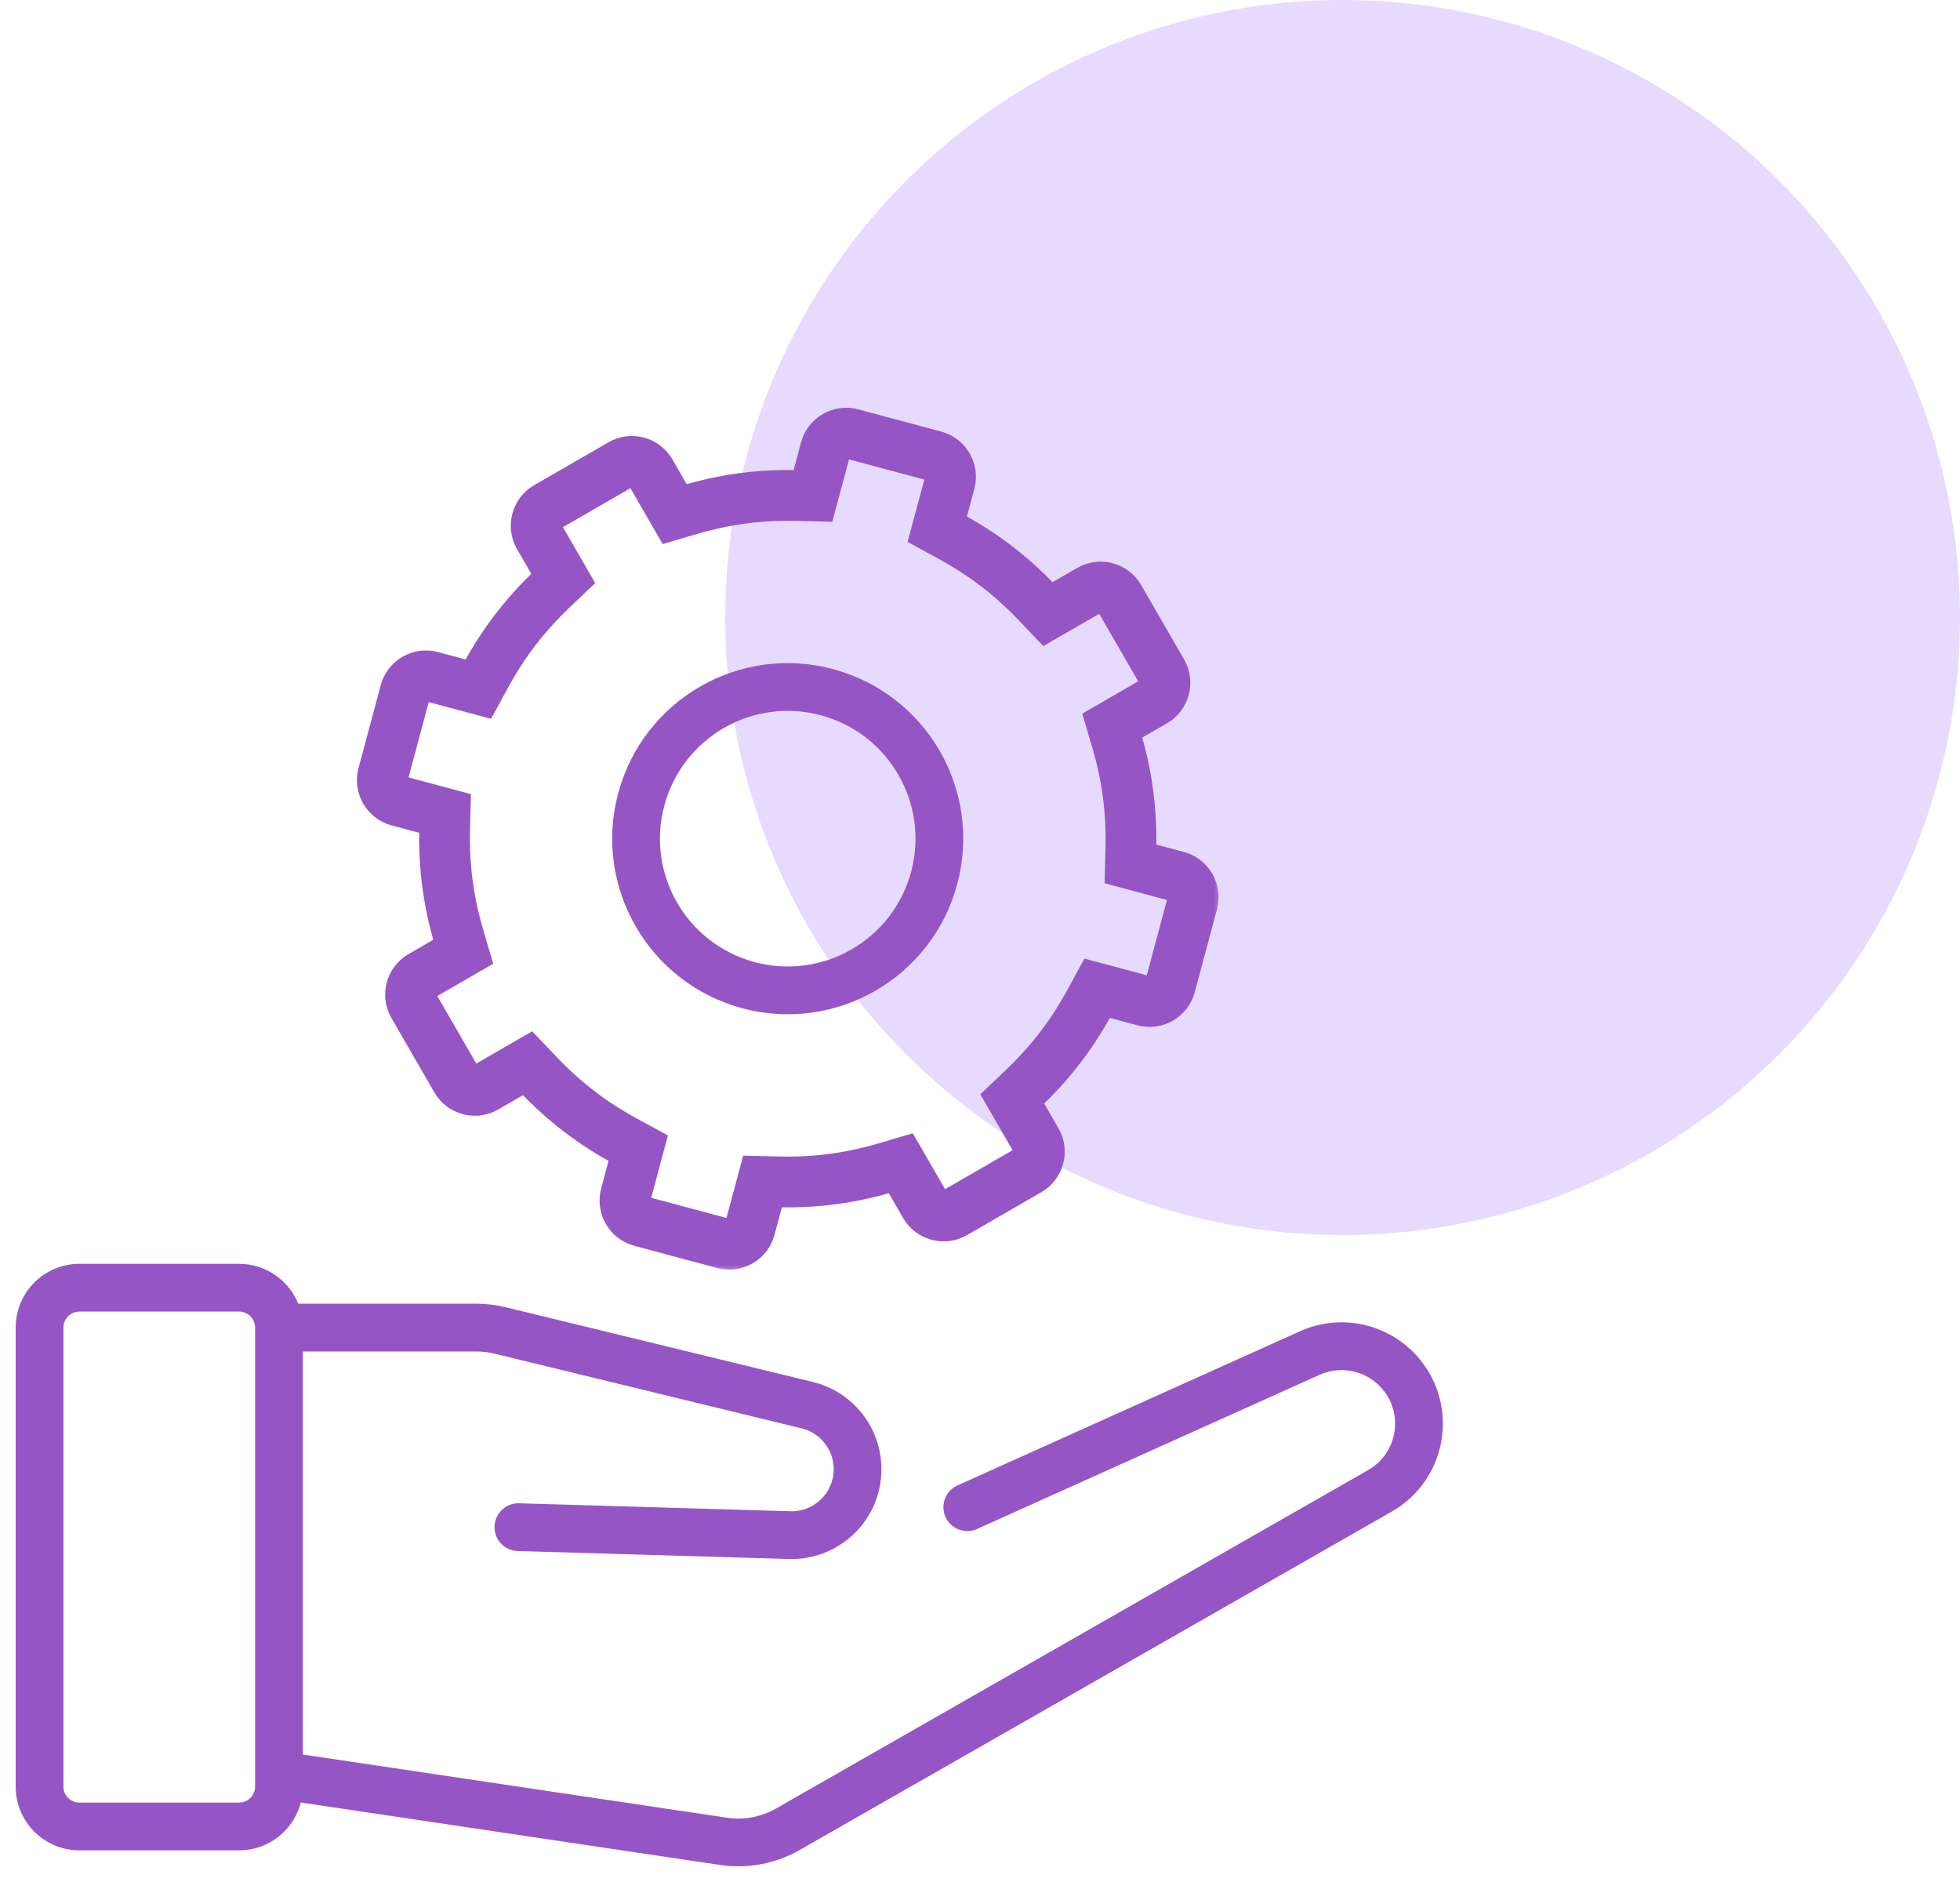 <svg width="100" height="96" viewBox="0 0 100 96" fill="none" xmlns="http://www.w3.org/2000/svg">
<circle cx="68.5" cy="31.5" r="31.5" fill="#E7DAFF"></circle>
<mask id="path-2-outside-1_4061_2344" maskUnits="userSpaceOnUse" x="17.41" y="20" width="45" height="45" fill="black">
<rect fill="white" x="17.41" y="20" width="45" height="45"></rect>
<path fill-rule="evenodd" clip-rule="evenodd" d="M25.426 31.458C25.888 30.855 26.39 30.278 26.93 29.73C27.07 29.587 27.213 29.447 27.359 29.308L26.552 27.912C25.948 26.865 26.307 25.527 27.353 24.922L31.144 22.734C32.191 22.129 33.529 22.488 34.134 23.535L34.94 24.931C35.133 24.875 35.326 24.821 35.52 24.771C36.258 24.579 37.002 24.434 37.749 24.335C38.505 24.235 39.27 24.181 40.042 24.175C40.243 24.174 40.443 24.175 40.644 24.18L41.061 22.623C41.374 21.455 42.574 20.762 43.742 21.075L47.97 22.208C49.137 22.521 49.83 23.721 49.517 24.888L49.1 26.446C49.276 26.542 49.451 26.641 49.623 26.742C50.281 27.129 50.91 27.553 51.508 28.011C52.113 28.474 52.693 28.978 53.243 29.52C53.385 29.66 53.526 29.803 53.664 29.948L55.061 29.142C56.108 28.538 57.446 28.896 58.05 29.943L60.239 33.734C60.843 34.781 60.485 36.119 59.438 36.724L58.041 37.53C58.098 37.722 58.152 37.916 58.202 38.109C58.396 38.854 58.541 39.605 58.64 40.359C58.738 41.108 58.792 41.867 58.797 42.633C58.799 42.833 58.797 43.033 58.792 43.234L60.35 43.651C61.517 43.964 62.21 45.164 61.897 46.332L60.764 50.56C60.452 51.727 59.252 52.42 58.084 52.107L56.526 51.69C56.43 51.866 56.332 52.041 56.23 52.213C55.841 52.877 55.413 53.511 54.95 54.113C54.49 54.712 53.99 55.287 53.453 55.833C53.313 55.975 53.17 56.116 53.024 56.254L53.83 57.651C54.435 58.697 54.076 60.036 53.029 60.64L49.239 62.829C48.192 63.433 46.853 63.074 46.249 62.028L45.443 60.631C45.25 60.688 45.057 60.742 44.863 60.792C44.116 60.986 43.363 61.132 42.607 61.231C41.86 61.329 41.103 61.382 40.34 61.387C40.14 61.389 39.94 61.387 39.739 61.382L39.321 62.94C39.008 64.107 37.809 64.8 36.641 64.487L32.413 63.355C31.245 63.042 30.553 61.842 30.866 60.674L31.283 59.116C31.107 59.02 30.932 58.922 30.759 58.82C30.094 58.429 29.457 57.999 28.853 57.535C28.256 57.076 27.683 56.578 27.14 56.043C26.997 55.903 26.857 55.76 26.718 55.614L25.322 56.42C24.275 57.025 22.937 56.666 22.332 55.619L20.144 51.828C19.539 50.782 19.898 49.443 20.945 48.839L22.341 48.033C22.285 47.84 22.231 47.647 22.181 47.453C21.988 46.714 21.844 45.968 21.745 45.22C21.645 44.466 21.591 43.701 21.585 42.93C21.584 42.73 21.585 42.529 21.59 42.329L20.033 41.911C18.865 41.598 18.172 40.398 18.485 39.231L19.618 35.003C19.931 33.835 21.131 33.143 22.299 33.455L23.856 33.873C23.952 33.696 24.051 33.522 24.152 33.349C24.54 32.689 24.966 32.058 25.426 31.458ZM43.175 23.189L47.403 24.322L46.54 27.544L48.053 28.368C48.209 28.453 48.363 28.54 48.515 28.629L48.514 28.631C49.088 28.967 49.642 29.339 50.175 29.747C50.714 30.161 51.225 30.606 51.706 31.079L51.707 31.078C51.832 31.202 51.956 31.328 52.078 31.457L53.266 32.706L56.155 31.037L58.344 34.828L55.455 36.496L55.942 38.149C55.992 38.319 56.039 38.489 56.084 38.66L56.083 38.661C56.252 39.311 56.382 39.974 56.47 40.646C56.557 41.313 56.603 41.982 56.608 42.648L56.609 42.649C56.61 42.825 56.609 43.002 56.604 43.179L56.561 44.902L59.783 45.765L58.651 49.993L55.428 49.13L54.604 50.643C54.52 50.799 54.433 50.953 54.343 51.105L54.342 51.104C54.002 51.684 53.625 52.245 53.212 52.782C52.802 53.316 52.361 53.821 51.893 54.295L51.894 54.297C51.77 54.422 51.644 54.546 51.516 54.668L50.267 55.856L51.935 58.745L48.144 60.933L46.476 58.044L44.824 58.532C44.654 58.582 44.483 58.629 44.313 58.674L44.312 58.672C43.66 58.842 42.994 58.972 42.32 59.061C41.655 59.148 40.989 59.193 40.324 59.198L40.324 59.199C40.147 59.2 39.971 59.199 39.794 59.194L38.071 59.151L37.207 62.373L32.98 61.24L33.843 58.018L32.329 57.194C32.174 57.109 32.02 57.023 31.868 56.933L31.868 56.932C31.286 56.59 30.723 56.212 30.183 55.797C29.653 55.388 29.15 54.949 28.677 54.483L28.676 54.484C28.55 54.36 28.426 54.234 28.304 54.106L27.117 52.857L24.228 54.525L22.039 50.734L24.928 49.066L24.441 47.413C24.39 47.244 24.343 47.073 24.299 46.903L24.3 46.902C24.132 46.257 24.003 45.599 23.915 44.932C23.826 44.26 23.78 43.586 23.775 42.914L23.774 42.914C23.772 42.737 23.774 42.56 23.778 42.383L23.822 40.661L20.599 39.797L21.732 35.569L24.954 36.433L25.778 34.919C25.863 34.764 25.95 34.61 26.04 34.458L26.041 34.458C26.378 33.883 26.752 33.327 27.161 32.793C27.574 32.255 28.018 31.746 28.489 31.267L28.489 31.266C28.613 31.14 28.739 31.016 28.867 30.894L30.116 29.707L28.448 26.817L32.238 24.629L33.906 27.518L35.559 27.03C35.729 26.98 35.899 26.933 36.07 26.889L36.071 26.89C36.714 26.722 37.37 26.594 38.034 26.505C38.708 26.416 39.384 26.37 40.059 26.365L40.059 26.364C40.235 26.362 40.412 26.364 40.589 26.368L42.312 26.411L43.175 23.189Z"></path>
</mask>
<path fill-rule="evenodd" clip-rule="evenodd" d="M25.426 31.458C25.888 30.855 26.39 30.278 26.93 29.73C27.07 29.587 27.213 29.447 27.359 29.308L26.552 27.912C25.948 26.865 26.307 25.527 27.353 24.922L31.144 22.734C32.191 22.129 33.529 22.488 34.134 23.535L34.94 24.931C35.133 24.875 35.326 24.821 35.52 24.771C36.258 24.579 37.002 24.434 37.749 24.335C38.505 24.235 39.27 24.181 40.042 24.175C40.243 24.174 40.443 24.175 40.644 24.18L41.061 22.623C41.374 21.455 42.574 20.762 43.742 21.075L47.97 22.208C49.137 22.521 49.83 23.721 49.517 24.888L49.1 26.446C49.276 26.542 49.451 26.641 49.623 26.742C50.281 27.129 50.91 27.553 51.508 28.011C52.113 28.474 52.693 28.978 53.243 29.52C53.385 29.66 53.526 29.803 53.664 29.948L55.061 29.142C56.108 28.538 57.446 28.896 58.05 29.943L60.239 33.734C60.843 34.781 60.485 36.119 59.438 36.724L58.041 37.53C58.098 37.722 58.152 37.916 58.202 38.109C58.396 38.854 58.541 39.605 58.64 40.359C58.738 41.108 58.792 41.867 58.797 42.633C58.799 42.833 58.797 43.033 58.792 43.234L60.35 43.651C61.517 43.964 62.21 45.164 61.897 46.332L60.764 50.56C60.452 51.727 59.252 52.42 58.084 52.107L56.526 51.69C56.43 51.866 56.332 52.041 56.23 52.213C55.841 52.877 55.413 53.511 54.95 54.113C54.49 54.712 53.99 55.287 53.453 55.833C53.313 55.975 53.17 56.116 53.024 56.254L53.83 57.651C54.435 58.697 54.076 60.036 53.029 60.64L49.239 62.829C48.192 63.433 46.853 63.074 46.249 62.028L45.443 60.631C45.25 60.688 45.057 60.742 44.863 60.792C44.116 60.986 43.363 61.132 42.607 61.231C41.86 61.329 41.103 61.382 40.34 61.387C40.14 61.389 39.94 61.387 39.739 61.382L39.321 62.94C39.008 64.107 37.809 64.8 36.641 64.487L32.413 63.355C31.245 63.042 30.553 61.842 30.866 60.674L31.283 59.116C31.107 59.02 30.932 58.922 30.759 58.82C30.094 58.429 29.457 57.999 28.853 57.535C28.256 57.076 27.683 56.578 27.14 56.043C26.997 55.903 26.857 55.76 26.718 55.614L25.322 56.42C24.275 57.025 22.937 56.666 22.332 55.619L20.144 51.828C19.539 50.782 19.898 49.443 20.945 48.839L22.341 48.033C22.285 47.84 22.231 47.647 22.181 47.453C21.988 46.714 21.844 45.968 21.745 45.22C21.645 44.466 21.591 43.701 21.585 42.93C21.584 42.73 21.585 42.529 21.59 42.329L20.033 41.911C18.865 41.598 18.172 40.398 18.485 39.231L19.618 35.003C19.931 33.835 21.131 33.143 22.299 33.455L23.856 33.873C23.952 33.696 24.051 33.522 24.152 33.349C24.54 32.689 24.966 32.058 25.426 31.458ZM43.175 23.189L47.403 24.322L46.54 27.544L48.053 28.368C48.209 28.453 48.363 28.54 48.515 28.629L48.514 28.631C49.088 28.967 49.642 29.339 50.175 29.747C50.714 30.161 51.225 30.606 51.706 31.079L51.707 31.078C51.832 31.202 51.956 31.328 52.078 31.457L53.266 32.706L56.155 31.037L58.344 34.828L55.455 36.496L55.942 38.149C55.992 38.319 56.039 38.489 56.084 38.66L56.083 38.661C56.252 39.311 56.382 39.974 56.47 40.646C56.557 41.313 56.603 41.982 56.608 42.648L56.609 42.649C56.61 42.825 56.609 43.002 56.604 43.179L56.561 44.902L59.783 45.765L58.651 49.993L55.428 49.13L54.604 50.643C54.52 50.799 54.433 50.953 54.343 51.105L54.342 51.104C54.002 51.684 53.625 52.245 53.212 52.782C52.802 53.316 52.361 53.821 51.893 54.295L51.894 54.297C51.77 54.422 51.644 54.546 51.516 54.668L50.267 55.856L51.935 58.745L48.144 60.933L46.476 58.044L44.824 58.532C44.654 58.582 44.483 58.629 44.313 58.674L44.312 58.672C43.66 58.842 42.994 58.972 42.32 59.061C41.655 59.148 40.989 59.193 40.324 59.198L40.324 59.199C40.147 59.2 39.971 59.199 39.794 59.194L38.071 59.151L37.207 62.373L32.98 61.24L33.843 58.018L32.329 57.194C32.174 57.109 32.02 57.023 31.868 56.933L31.868 56.932C31.286 56.59 30.723 56.212 30.183 55.797C29.653 55.388 29.15 54.949 28.677 54.483L28.676 54.484C28.55 54.36 28.426 54.234 28.304 54.106L27.117 52.857L24.228 54.525L22.039 50.734L24.928 49.066L24.441 47.413C24.39 47.244 24.343 47.073 24.299 46.903L24.3 46.902C24.132 46.257 24.003 45.599 23.915 44.932C23.826 44.26 23.78 43.586 23.775 42.914L23.774 42.914C23.772 42.737 23.774 42.56 23.778 42.383L23.822 40.661L20.599 39.797L21.732 35.569L24.954 36.433L25.778 34.919C25.863 34.764 25.95 34.61 26.04 34.458L26.041 34.458C26.378 33.883 26.752 33.327 27.161 32.793C27.574 32.255 28.018 31.746 28.489 31.267L28.489 31.266C28.613 31.14 28.739 31.016 28.867 30.894L30.116 29.707L28.448 26.817L32.238 24.629L33.906 27.518L35.559 27.03C35.729 26.98 35.899 26.933 36.07 26.889L36.071 26.89C36.714 26.722 37.37 26.594 38.034 26.505C38.708 26.416 39.384 26.37 40.059 26.365L40.059 26.364C40.235 26.362 40.412 26.364 40.589 26.368L42.312 26.411L43.175 23.189Z" fill="#9655C5"></path>
<path fill-rule="evenodd" clip-rule="evenodd" d="M25.426 31.458C25.888 30.855 26.39 30.278 26.93 29.73C27.07 29.587 27.213 29.447 27.359 29.308L26.552 27.912C25.948 26.865 26.307 25.527 27.353 24.922L31.144 22.734C32.191 22.129 33.529 22.488 34.134 23.535L34.94 24.931C35.133 24.875 35.326 24.821 35.52 24.771C36.258 24.579 37.002 24.434 37.749 24.335C38.505 24.235 39.27 24.181 40.042 24.175C40.243 24.174 40.443 24.175 40.644 24.18L41.061 22.623C41.374 21.455 42.574 20.762 43.742 21.075L47.97 22.208C49.137 22.521 49.83 23.721 49.517 24.888L49.1 26.446C49.276 26.542 49.451 26.641 49.623 26.742C50.281 27.129 50.91 27.553 51.508 28.011C52.113 28.474 52.693 28.978 53.243 29.52C53.385 29.66 53.526 29.803 53.664 29.948L55.061 29.142C56.108 28.538 57.446 28.896 58.05 29.943L60.239 33.734C60.843 34.781 60.485 36.119 59.438 36.724L58.041 37.53C58.098 37.722 58.152 37.916 58.202 38.109C58.396 38.854 58.541 39.605 58.64 40.359C58.738 41.108 58.792 41.867 58.797 42.633C58.799 42.833 58.797 43.033 58.792 43.234L60.35 43.651C61.517 43.964 62.21 45.164 61.897 46.332L60.764 50.56C60.452 51.727 59.252 52.42 58.084 52.107L56.526 51.69C56.43 51.866 56.332 52.041 56.23 52.213C55.841 52.877 55.413 53.511 54.95 54.113C54.49 54.712 53.99 55.287 53.453 55.833C53.313 55.975 53.17 56.116 53.024 56.254L53.83 57.651C54.435 58.697 54.076 60.036 53.029 60.64L49.239 62.829C48.192 63.433 46.853 63.074 46.249 62.028L45.443 60.631C45.25 60.688 45.057 60.742 44.863 60.792C44.116 60.986 43.363 61.132 42.607 61.231C41.86 61.329 41.103 61.382 40.34 61.387C40.14 61.389 39.94 61.387 39.739 61.382L39.321 62.94C39.008 64.107 37.809 64.8 36.641 64.487L32.413 63.355C31.245 63.042 30.553 61.842 30.866 60.674L31.283 59.116C31.107 59.02 30.932 58.922 30.759 58.82C30.094 58.429 29.457 57.999 28.853 57.535C28.256 57.076 27.683 56.578 27.14 56.043C26.997 55.903 26.857 55.76 26.718 55.614L25.322 56.42C24.275 57.025 22.937 56.666 22.332 55.619L20.144 51.828C19.539 50.782 19.898 49.443 20.945 48.839L22.341 48.033C22.285 47.84 22.231 47.647 22.181 47.453C21.988 46.714 21.844 45.968 21.745 45.22C21.645 44.466 21.591 43.701 21.585 42.93C21.584 42.73 21.585 42.529 21.59 42.329L20.033 41.911C18.865 41.598 18.172 40.398 18.485 39.231L19.618 35.003C19.931 33.835 21.131 33.143 22.299 33.455L23.856 33.873C23.952 33.696 24.051 33.522 24.152 33.349C24.54 32.689 24.966 32.058 25.426 31.458ZM43.175 23.189L47.403 24.322L46.54 27.544L48.053 28.368C48.209 28.453 48.363 28.54 48.515 28.629L48.514 28.631C49.088 28.967 49.642 29.339 50.175 29.747C50.714 30.161 51.225 30.606 51.706 31.079L51.707 31.078C51.832 31.202 51.956 31.328 52.078 31.457L53.266 32.706L56.155 31.037L58.344 34.828L55.455 36.496L55.942 38.149C55.992 38.319 56.039 38.489 56.084 38.66L56.083 38.661C56.252 39.311 56.382 39.974 56.47 40.646C56.557 41.313 56.603 41.982 56.608 42.648L56.609 42.649C56.61 42.825 56.609 43.002 56.604 43.179L56.561 44.902L59.783 45.765L58.651 49.993L55.428 49.13L54.604 50.643C54.52 50.799 54.433 50.953 54.343 51.105L54.342 51.104C54.002 51.684 53.625 52.245 53.212 52.782C52.802 53.316 52.361 53.821 51.893 54.295L51.894 54.297C51.77 54.422 51.644 54.546 51.516 54.668L50.267 55.856L51.935 58.745L48.144 60.933L46.476 58.044L44.824 58.532C44.654 58.582 44.483 58.629 44.313 58.674L44.312 58.672C43.66 58.842 42.994 58.972 42.32 59.061C41.655 59.148 40.989 59.193 40.324 59.198L40.324 59.199C40.147 59.2 39.971 59.199 39.794 59.194L38.071 59.151L37.207 62.373L32.98 61.24L33.843 58.018L32.329 57.194C32.174 57.109 32.02 57.023 31.868 56.933L31.868 56.932C31.286 56.59 30.723 56.212 30.183 55.797C29.653 55.388 29.15 54.949 28.677 54.483L28.676 54.484C28.55 54.36 28.426 54.234 28.304 54.106L27.117 52.857L24.228 54.525L22.039 50.734L24.928 49.066L24.441 47.413C24.39 47.244 24.343 47.073 24.299 46.903L24.3 46.902C24.132 46.257 24.003 45.599 23.915 44.932C23.826 44.26 23.78 43.586 23.775 42.914L23.774 42.914C23.772 42.737 23.774 42.56 23.778 42.383L23.822 40.661L20.599 39.797L21.732 35.569L24.954 36.433L25.778 34.919C25.863 34.764 25.95 34.61 26.04 34.458L26.041 34.458C26.378 33.883 26.752 33.327 27.161 32.793C27.574 32.255 28.018 31.746 28.489 31.267L28.489 31.266C28.613 31.14 28.739 31.016 28.867 30.894L30.116 29.707L28.448 26.817L32.238 24.629L33.906 27.518L35.559 27.03C35.729 26.98 35.899 26.933 36.07 26.889L36.071 26.89C36.714 26.722 37.37 26.594 38.034 26.505C38.708 26.416 39.384 26.37 40.059 26.365L40.059 26.364C40.235 26.362 40.412 26.364 40.589 26.368L42.312 26.411L43.175 23.189Z" stroke="#9655C5" stroke-width="0.4" mask="url(#path-2-outside-1_4061_2344)"></path>
<path d="M33.797 41.068C34.743 37.538 38.372 35.442 41.903 36.388C45.434 37.334 47.529 40.963 46.583 44.494C45.637 48.025 42.008 50.12 38.477 49.174C34.946 48.228 32.851 44.599 33.797 41.068ZM42.481 34.229C37.758 32.963 32.903 35.766 31.637 40.49C30.372 45.213 33.175 50.068 37.898 51.334C42.622 52.599 47.477 49.796 48.742 45.073C50.008 40.349 47.205 35.494 42.481 34.229Z" fill="#9655C5" stroke="#9655C5" stroke-width="0.2"></path>
<path d="M70.712 70.92L70.792 70.86L70.712 70.92C71.734 72.282 71.33 74.232 69.852 75.076L39.639 92.341C38.865 92.783 37.965 92.952 37.084 92.821L15.351 89.584V68.838H24.311C24.627 68.838 24.942 68.876 25.25 68.951L25.273 68.853L25.25 68.951L40.92 72.762C41.926 73.007 42.635 73.909 42.635 74.945C42.635 76.211 41.589 77.226 40.323 77.189L26.481 76.782C25.864 76.764 25.349 77.249 25.331 77.867C25.312 78.484 25.798 78.999 26.415 79.017L40.257 79.424C42.783 79.498 44.871 77.471 44.871 74.945C44.871 72.877 43.457 71.079 41.448 70.59L25.778 66.778L25.755 66.875L25.778 66.778C25.298 66.661 24.805 66.602 24.311 66.602H15.147C14.696 65.412 13.545 64.567 12.197 64.567H4.054C2.312 64.567 0.9 65.978 0.9 67.72V91.132C0.9 92.874 2.312 94.286 4.054 94.286H12.197C13.698 94.286 14.954 93.238 15.273 91.833L36.755 95.032C38.132 95.237 39.539 94.973 40.749 94.282L70.961 77.018C73.607 75.506 74.329 72.017 72.501 69.579C71.078 67.682 68.531 67.025 66.368 67.998L48.893 75.862C48.33 76.115 48.078 76.777 48.332 77.34C48.585 77.903 49.247 78.154 49.81 77.901L67.286 70.037C68.494 69.493 69.917 69.86 70.712 70.92ZM3.136 67.72C3.136 67.213 3.547 66.802 4.054 66.802H12.197C12.704 66.802 13.115 67.213 13.115 67.72V91.132C13.115 91.639 12.704 92.05 12.197 92.05H4.054C3.547 92.05 3.136 91.639 3.136 91.132V67.72Z" fill="#9655C5" stroke="#9655C5" stroke-width="0.2"></path>
</svg>
